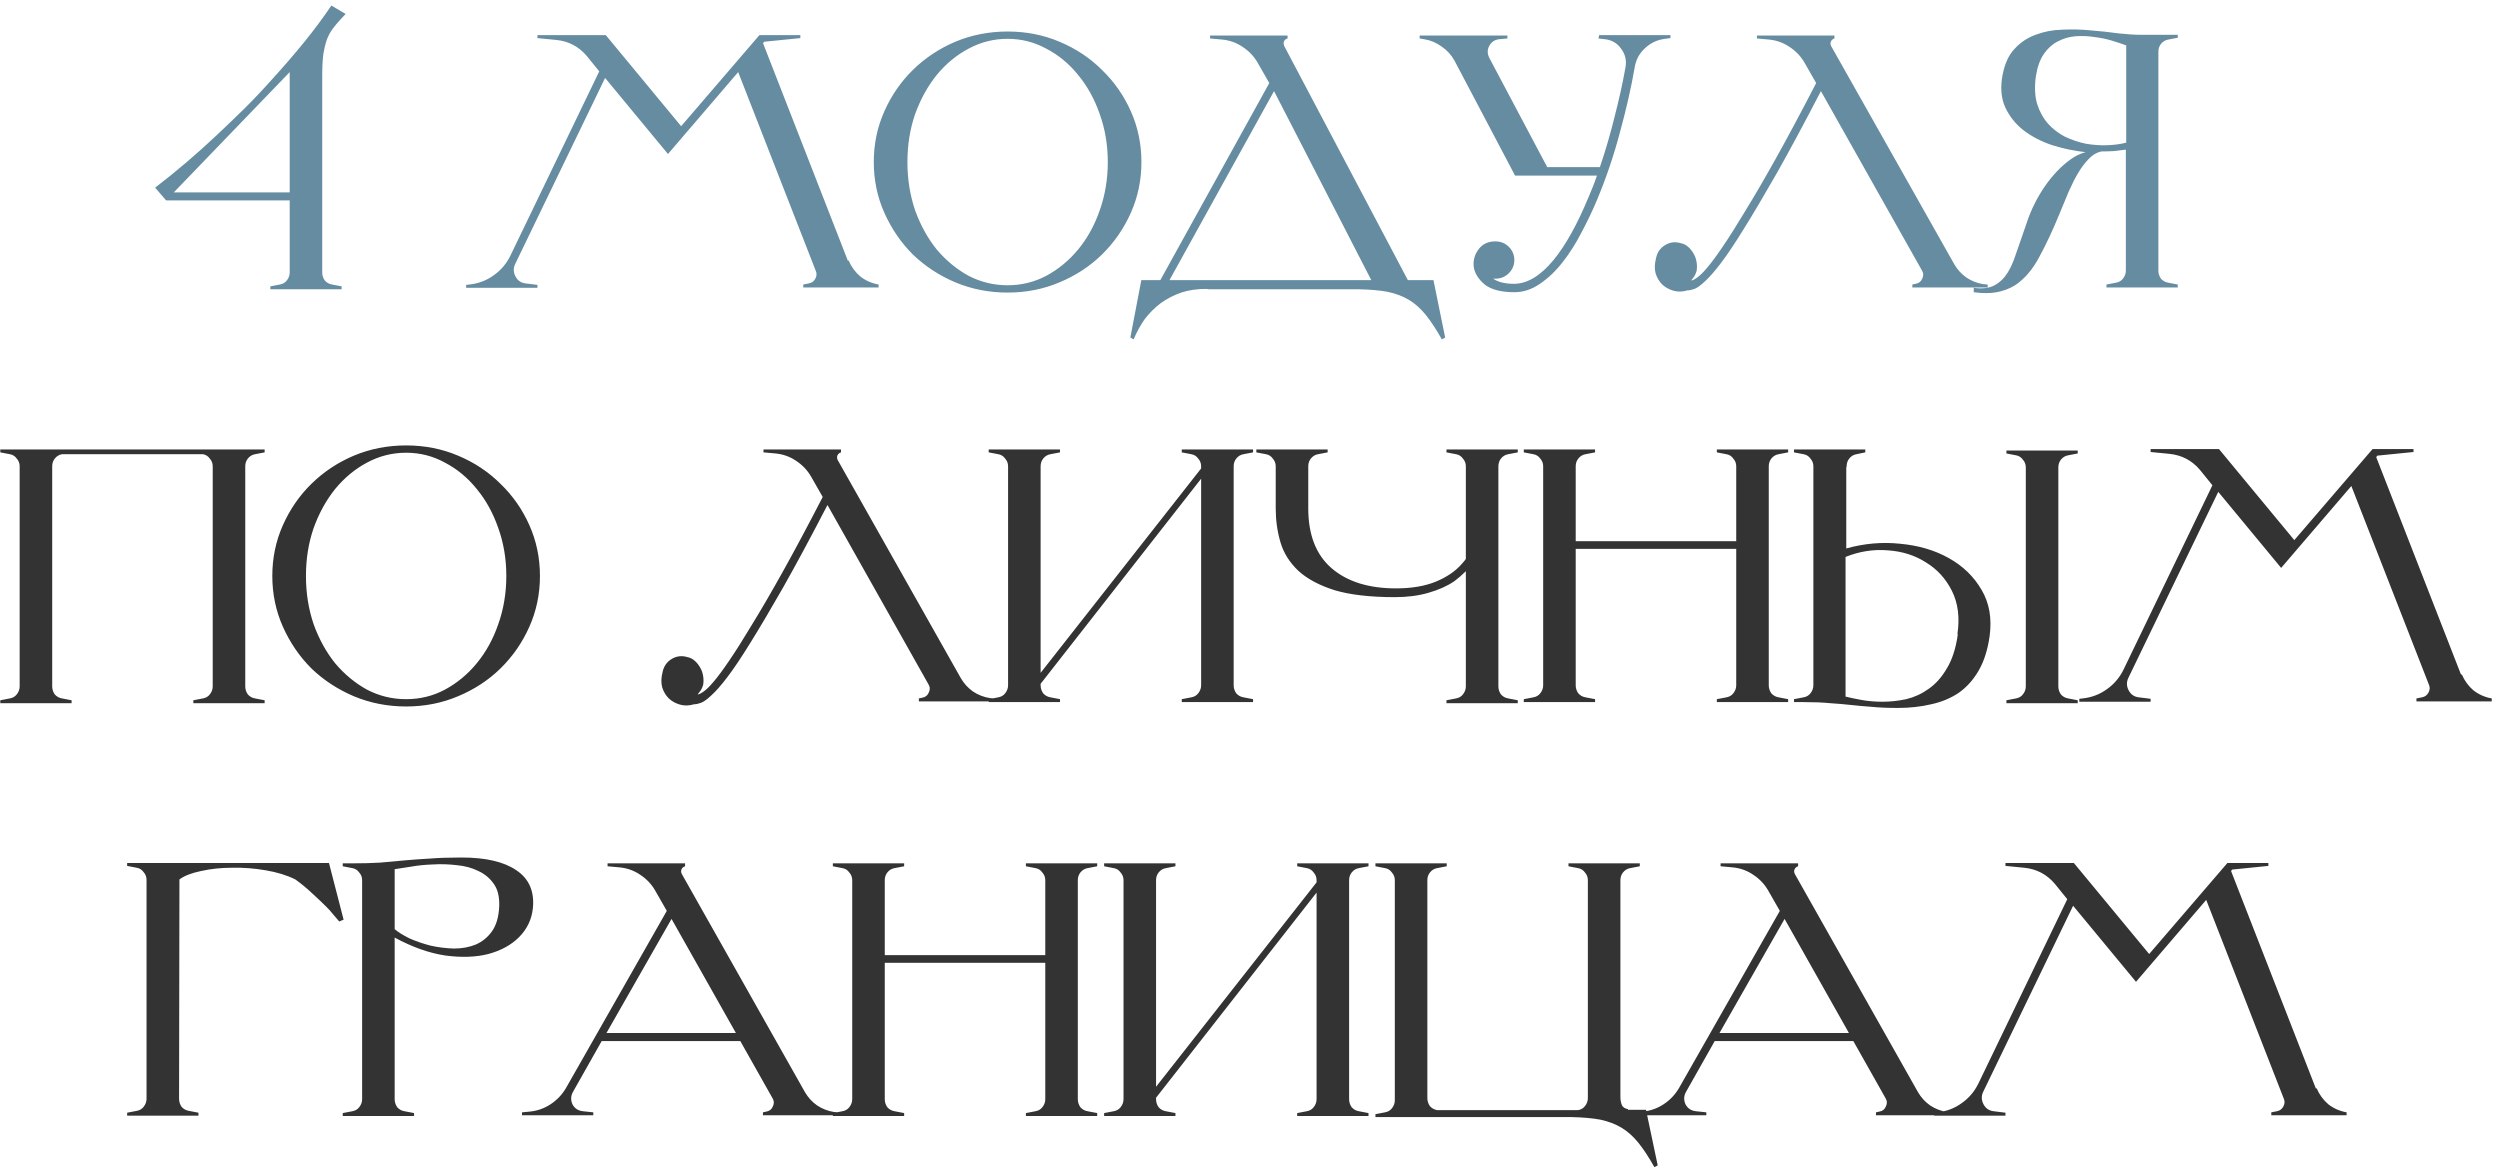 <?xml version="1.0" encoding="UTF-8"?> <svg xmlns="http://www.w3.org/2000/svg" width="302" height="141" viewBox="0 0 302 141" fill="none"> <path d="M38.926 32.914C38.926 33.267 39.03 33.591 39.236 33.885C39.471 34.15 39.766 34.312 40.119 34.371L41.267 34.592V34.945H32.655V34.592L33.803 34.371C34.156 34.312 34.436 34.15 34.642 33.885C34.878 33.591 34.996 33.267 34.996 32.914V24.212H20.111V24.168L20.067 24.212L18.742 22.667C21.244 20.753 23.733 18.633 26.206 16.306C27.266 15.305 28.385 14.23 29.563 13.082C30.741 11.904 31.919 10.653 33.096 9.328C34.304 8.003 35.496 6.619 36.674 5.176C37.852 3.733 38.971 2.231 40.031 0.671L41.753 1.687L41.091 2.393C40.767 2.747 40.472 3.1 40.207 3.453C39.942 3.807 39.707 4.234 39.501 4.734C39.324 5.235 39.177 5.838 39.059 6.545C38.971 7.222 38.926 8.062 38.926 9.063V32.958V32.914ZM34.996 23.241V8.709L20.994 23.241H34.996ZM102.511 31.456C102.835 32.222 103.307 32.869 103.925 33.399C104.573 33.9 105.309 34.224 106.133 34.371V34.724H97.035V34.371L97.697 34.239C98.05 34.18 98.316 33.988 98.492 33.664C98.669 33.34 98.684 33.017 98.536 32.693L89.173 8.709L80.692 18.603L73.096 9.416L62.23 31.898C61.995 32.398 62.009 32.899 62.274 33.399C62.539 33.9 62.952 34.18 63.511 34.239L64.924 34.415V34.769H56.312V34.415L56.709 34.371C57.798 34.253 58.77 33.885 59.624 33.267C60.508 32.649 61.185 31.854 61.656 30.882L72.389 8.621L70.887 6.766C69.915 5.618 68.679 4.97 67.177 4.823L64.924 4.602V4.248H73.184L82.282 15.246L91.734 4.248H96.681V4.602L92.309 5.043L92.176 5.22L102.423 31.5L102.511 31.456ZM121.718 3.807C123.956 3.807 126.047 4.219 127.99 5.043C129.963 5.868 131.671 7.002 133.114 8.444C134.586 9.858 135.749 11.521 136.603 13.435C137.457 15.349 137.884 17.396 137.884 19.575C137.884 21.754 137.457 23.8 136.603 25.714C135.749 27.628 134.586 29.306 133.114 30.749C131.671 32.163 129.963 33.282 127.99 34.106C126.047 34.931 123.956 35.343 121.718 35.343C119.481 35.343 117.375 34.931 115.402 34.106C113.459 33.282 111.751 32.163 110.279 30.749C108.836 29.306 107.688 27.628 106.834 25.714C105.98 23.8 105.553 21.754 105.553 19.575C105.553 17.396 105.98 15.349 106.834 13.435C107.688 11.521 108.836 9.858 110.279 8.444C111.751 7.002 113.459 5.868 115.402 5.043C117.375 4.219 119.481 3.807 121.718 3.807ZM121.718 34.459C123.397 34.459 124.957 34.077 126.4 33.311C127.873 32.516 129.153 31.456 130.243 30.131C131.362 28.776 132.23 27.201 132.849 25.405C133.497 23.579 133.821 21.636 133.821 19.575C133.821 17.514 133.497 15.585 132.849 13.789C132.23 11.993 131.362 10.417 130.243 9.063C129.153 7.708 127.873 6.648 126.4 5.883C124.957 5.088 123.397 4.69 121.718 4.69C120.04 4.69 118.465 5.088 116.992 5.883C115.55 6.648 114.269 7.708 113.15 9.063C112.06 10.417 111.192 11.993 110.544 13.789C109.926 15.585 109.616 17.514 109.616 19.575C109.616 21.636 109.926 23.579 110.544 25.405C111.192 27.201 112.06 28.776 113.15 30.131C114.269 31.456 115.55 32.516 116.992 33.311C118.465 34.077 120.04 34.459 121.718 34.459ZM140.168 33.841L153.33 10.034L151.917 7.561C151.475 6.795 150.871 6.162 150.106 5.662C149.37 5.161 148.545 4.867 147.632 4.778L146.175 4.646V4.293H155.539V4.646C155.215 4.734 155.053 4.955 155.053 5.308C155.082 5.338 155.097 5.367 155.097 5.397C155.097 5.485 155.112 5.544 155.141 5.573L170.07 33.841H173.162L174.575 40.776L174.177 40.996C173.5 39.789 172.852 38.803 172.234 38.037C171.616 37.272 170.938 36.668 170.202 36.226C169.466 35.785 168.612 35.461 167.641 35.255C166.698 35.078 165.55 34.975 164.195 34.945H146.44C146.293 34.945 146.16 34.945 146.042 34.945C145.925 34.916 145.792 34.901 145.645 34.901C144.585 34.901 143.598 35.048 142.686 35.343C141.773 35.667 140.948 36.094 140.212 36.624C139.476 37.183 138.828 37.831 138.269 38.567C137.739 39.333 137.297 40.142 136.944 40.996L136.546 40.776L137.871 33.841H140.168ZM141.272 33.841H165.653L153.904 11.006L141.272 33.841ZM193.178 4.248H201.791V4.602L201.129 4.69C200.186 4.808 199.377 5.191 198.699 5.838C198.022 6.457 197.61 7.237 197.463 8.179C197.05 10.565 196.462 13.156 195.696 15.953C194.96 18.75 194.032 21.489 192.913 24.168C192.383 25.434 191.765 26.73 191.058 28.055C190.381 29.38 189.616 30.587 188.762 31.677C187.937 32.737 187.024 33.605 186.023 34.283C185.051 34.96 184.021 35.299 182.931 35.299C181.341 35.299 180.149 34.989 179.354 34.371C178.588 33.723 178.147 33.017 178.029 32.251C177.94 31.456 178.132 30.749 178.603 30.131C179.074 29.483 179.751 29.159 180.635 29.159C181.282 29.159 181.827 29.38 182.269 29.822C182.711 30.264 182.931 30.794 182.931 31.412C182.931 32.03 182.711 32.56 182.269 33.002C181.827 33.444 181.282 33.664 180.635 33.664H180.37C180.959 34.077 181.798 34.283 182.887 34.283C184.507 34.283 186.112 33.311 187.702 31.368C189.144 29.601 190.543 27.083 191.898 23.815C192.074 23.403 192.251 22.976 192.428 22.534C192.604 22.092 192.766 21.651 192.913 21.209H183.02L175.688 7.296C175.305 6.619 174.79 6.059 174.142 5.618C173.494 5.146 172.787 4.852 172.022 4.734L171.492 4.646V4.293H182.092V4.646L181.121 4.734C180.561 4.793 180.149 5.073 179.884 5.573C179.648 6.045 179.663 6.53 179.928 7.031L186.907 20.193H193.267C193.973 18.102 194.577 16.027 195.078 13.965C195.608 11.904 196.035 9.961 196.359 8.135C196.506 7.281 196.329 6.53 195.829 5.883C195.357 5.205 194.695 4.823 193.841 4.734L193.09 4.646L193.178 4.248ZM219.967 11.006C217.936 14.922 216.154 18.235 214.623 20.944C213.092 23.623 211.767 25.861 210.648 27.658C209.558 29.424 208.631 30.808 207.865 31.809C207.1 32.81 206.452 33.547 205.922 34.018C205.421 34.489 205.009 34.783 204.685 34.901C204.361 35.019 204.082 35.078 203.846 35.078C203.257 35.255 202.698 35.269 202.168 35.122C201.638 34.975 201.181 34.724 200.798 34.371C200.445 34.018 200.18 33.576 200.003 33.046C199.856 32.487 199.871 31.868 200.048 31.191C200.195 30.484 200.563 29.954 201.152 29.601C201.741 29.248 202.374 29.174 203.051 29.38C203.375 29.439 203.669 29.586 203.934 29.822C204.199 30.057 204.42 30.337 204.597 30.661C204.774 30.956 204.891 31.294 204.95 31.677C205.009 32.03 205.009 32.384 204.95 32.737C204.891 32.943 204.803 33.149 204.685 33.355C204.567 33.532 204.435 33.709 204.288 33.885C204.435 33.885 204.656 33.782 204.95 33.576C205.274 33.37 205.686 32.972 206.187 32.384C206.717 31.765 207.35 30.911 208.086 29.822C208.852 28.703 209.765 27.26 210.825 25.493C211.914 23.727 213.166 21.577 214.579 19.045C215.992 16.512 217.597 13.509 219.393 10.034L217.98 7.561C217.538 6.795 216.935 6.162 216.169 5.662C215.433 5.161 214.608 4.867 213.696 4.778L212.238 4.646V4.293H221.602V4.646C221.396 4.705 221.248 4.837 221.16 5.043C221.101 5.22 221.116 5.397 221.204 5.573L236.089 31.942C236.472 32.59 236.957 33.12 237.546 33.532C238.165 33.944 238.842 34.209 239.578 34.327L240.108 34.371V34.724H231.01V34.371L231.407 34.283C231.79 34.224 232.055 34.018 232.202 33.664C232.379 33.311 232.364 32.972 232.158 32.649L219.967 11.006ZM251.944 18.382C250.589 18.235 249.25 17.955 247.925 17.543C246.6 17.101 245.436 16.498 244.435 15.732C243.464 14.967 242.727 14.039 242.227 12.95C241.726 11.831 241.623 10.52 241.918 9.019C242.183 7.664 242.669 6.619 243.375 5.883C244.082 5.117 244.921 4.558 245.893 4.204C246.894 3.821 247.969 3.615 249.117 3.586C250.295 3.527 251.458 3.556 252.606 3.674C253.755 3.763 254.844 3.88 255.875 4.028C256.935 4.145 257.862 4.204 258.657 4.204H263.074V4.558L261.926 4.778C261.573 4.837 261.278 5.014 261.043 5.308C260.836 5.573 260.733 5.883 260.733 6.236V32.693C260.733 33.046 260.836 33.37 261.043 33.664C261.278 33.929 261.573 34.091 261.926 34.15L263.074 34.371V34.724H254.461V34.371L255.61 34.15C255.963 34.091 256.243 33.929 256.449 33.664C256.685 33.37 256.802 33.046 256.802 32.693V18.073C256.331 18.132 255.845 18.191 255.345 18.25C254.844 18.279 254.344 18.294 253.843 18.294C253.284 18.412 252.783 18.706 252.341 19.177C251.9 19.619 251.473 20.178 251.061 20.856C250.678 21.503 250.295 22.254 249.912 23.108C249.559 23.933 249.205 24.787 248.852 25.67C247.998 27.761 247.159 29.557 246.335 31.058C245.539 32.56 244.568 33.694 243.419 34.459C242.742 34.872 242.006 35.151 241.211 35.299C240.416 35.446 239.488 35.446 238.428 35.299V34.769C239.459 34.916 240.298 34.813 240.946 34.459C241.594 34.106 242.124 33.591 242.536 32.914C242.831 32.442 243.096 31.883 243.331 31.235C243.567 30.587 243.802 29.91 244.038 29.203C244.303 28.467 244.568 27.702 244.833 26.907C245.098 26.082 245.436 25.273 245.849 24.477C246.173 23.83 246.555 23.182 246.997 22.534C247.468 21.857 247.969 21.238 248.499 20.679C249.029 20.119 249.588 19.634 250.177 19.221C250.766 18.809 251.355 18.529 251.944 18.382ZM256.847 5.485C256.375 5.308 255.801 5.117 255.124 4.911C254.447 4.705 253.725 4.558 252.96 4.469C252.224 4.351 251.473 4.322 250.707 4.381C249.971 4.44 249.264 4.646 248.587 4.999C247.939 5.323 247.38 5.824 246.909 6.501C246.438 7.178 246.114 8.076 245.937 9.195C245.76 10.461 245.805 11.566 246.07 12.508C246.364 13.45 246.806 14.26 247.395 14.937C247.983 15.585 248.675 16.115 249.47 16.527C250.295 16.91 251.134 17.19 251.988 17.366C252.871 17.514 253.725 17.573 254.55 17.543C255.404 17.514 256.169 17.41 256.847 17.234V5.485Z" fill="#658CA0"></path> <path d="M7.499 54.867C7.146 54.926 6.851 55.102 6.616 55.397C6.409 55.662 6.306 55.971 6.306 56.324V82.914C6.306 83.267 6.409 83.591 6.616 83.885C6.851 84.15 7.146 84.312 7.499 84.371L8.647 84.592V84.945H0.035V84.592L1.183 84.371C1.536 84.312 1.816 84.15 2.022 83.885C2.258 83.591 2.375 83.267 2.375 82.914V56.324C2.375 55.971 2.258 55.662 2.022 55.397C1.816 55.102 1.536 54.926 1.183 54.867L0.035 54.646V54.293H31.968V54.646L30.82 54.867C30.466 54.926 30.172 55.102 29.936 55.397C29.73 55.662 29.627 55.971 29.627 56.324V82.914C29.627 83.267 29.73 83.591 29.936 83.885C30.172 84.15 30.466 84.312 30.82 84.371L31.968 84.592V84.945H23.355V84.592L24.504 84.371C24.857 84.312 25.137 84.15 25.343 83.885C25.578 83.591 25.696 83.267 25.696 82.914V56.324C25.696 55.971 25.578 55.662 25.343 55.397C25.137 55.102 24.857 54.926 24.504 54.867H7.499ZM49.061 53.807C51.299 53.807 53.389 54.219 55.333 55.043C57.306 55.868 59.013 57.002 60.456 58.444C61.928 59.858 63.092 61.521 63.946 63.435C64.799 65.349 65.226 67.396 65.226 69.575C65.226 71.754 64.799 73.8 63.946 75.714C63.092 77.628 61.928 79.306 60.456 80.749C59.013 82.163 57.306 83.282 55.333 84.106C53.389 84.931 51.299 85.343 49.061 85.343C46.823 85.343 44.718 84.931 42.745 84.106C40.801 83.282 39.094 82.163 37.621 80.749C36.178 79.306 35.03 77.628 34.176 75.714C33.322 73.8 32.895 71.754 32.895 69.575C32.895 67.396 33.322 65.349 34.176 63.435C35.03 61.521 36.178 59.858 37.621 58.444C39.094 57.002 40.801 55.868 42.745 55.043C44.718 54.219 46.823 53.807 49.061 53.807ZM49.061 84.46C50.739 84.46 52.3 84.077 53.743 83.311C55.215 82.516 56.496 81.456 57.585 80.131C58.704 78.776 59.573 77.201 60.191 75.405C60.839 73.579 61.163 71.636 61.163 69.575C61.163 67.514 60.839 65.585 60.191 63.789C59.573 61.993 58.704 60.417 57.585 59.063C56.496 57.708 55.215 56.648 53.743 55.883C52.3 55.088 50.739 54.69 49.061 54.69C47.383 54.69 45.807 55.088 44.335 55.883C42.892 56.648 41.611 57.708 40.492 59.063C39.403 60.417 38.534 61.993 37.886 63.789C37.268 65.585 36.959 67.514 36.959 69.575C36.959 71.636 37.268 73.579 37.886 75.405C38.534 77.201 39.403 78.776 40.492 80.131C41.611 81.456 42.892 82.516 44.335 83.311C45.807 84.077 47.383 84.46 49.061 84.46ZM99.959 61.006C97.927 64.922 96.145 68.235 94.614 70.944C93.083 73.624 91.758 75.861 90.639 77.658C89.549 79.424 88.622 80.808 87.856 81.809C87.091 82.811 86.443 83.547 85.913 84.018C85.412 84.489 85 84.783 84.676 84.901C84.352 85.019 84.073 85.078 83.837 85.078C83.248 85.254 82.689 85.269 82.159 85.122C81.629 84.975 81.172 84.725 80.79 84.371C80.436 84.018 80.171 83.576 79.995 83.046C79.847 82.487 79.862 81.868 80.039 81.191C80.186 80.484 80.554 79.954 81.143 79.601C81.732 79.248 82.365 79.174 83.042 79.38C83.366 79.439 83.66 79.586 83.925 79.822C84.191 80.057 84.411 80.337 84.588 80.661C84.765 80.956 84.882 81.294 84.941 81.677C85 82.03 85 82.384 84.941 82.737C84.882 82.943 84.794 83.149 84.676 83.355C84.558 83.532 84.426 83.709 84.279 83.885C84.426 83.885 84.647 83.782 84.941 83.576C85.265 83.37 85.677 82.972 86.178 82.384C86.708 81.765 87.341 80.911 88.077 79.822C88.843 78.703 89.756 77.26 90.816 75.493C91.905 73.727 93.157 71.577 94.57 69.045C95.983 66.513 97.588 63.509 99.384 60.035L97.971 57.561C97.529 56.795 96.926 56.162 96.16 55.662C95.424 55.161 94.599 54.867 93.687 54.778L92.229 54.646V54.293H101.593V54.646C101.387 54.705 101.239 54.837 101.151 55.043C101.092 55.22 101.107 55.397 101.195 55.574L116.08 81.942C116.463 82.59 116.949 83.12 117.537 83.532C118.156 83.944 118.833 84.209 119.569 84.327L120.099 84.371V84.725H111.001V84.371L111.398 84.283C111.781 84.224 112.046 84.018 112.193 83.664C112.37 83.311 112.355 82.972 112.149 82.649L99.959 61.006ZM145.097 56.324C145.097 55.971 144.979 55.662 144.744 55.397C144.538 55.102 144.258 54.926 143.904 54.867L142.756 54.646V54.293H151.369V54.646L150.221 54.867C149.867 54.926 149.573 55.102 149.337 55.397C149.131 55.662 149.028 55.971 149.028 56.324V82.781C149.028 83.134 149.131 83.458 149.337 83.753C149.573 84.018 149.867 84.18 150.221 84.239L151.369 84.46V84.813H142.756V84.46L143.904 84.239C144.258 84.18 144.538 84.018 144.744 83.753C144.979 83.458 145.097 83.134 145.097 82.781V57.826L125.707 82.604V82.781C125.707 83.134 125.81 83.458 126.016 83.753C126.252 84.018 126.546 84.18 126.9 84.239L128.048 84.46V84.813H119.435V84.46L120.584 84.239C120.937 84.18 121.217 84.018 121.423 83.753C121.658 83.458 121.776 83.134 121.776 82.781V56.324C121.776 55.971 121.658 55.662 121.423 55.397C121.217 55.102 120.937 54.926 120.584 54.867L119.435 54.646V54.293H128.048V54.646L126.9 54.867C126.546 54.926 126.252 55.102 126.016 55.397C125.81 55.662 125.707 55.971 125.707 56.324V81.279L145.097 56.589V56.324ZM177.074 67.499V56.324C177.074 55.971 176.957 55.662 176.721 55.397C176.515 55.102 176.235 54.926 175.882 54.867L174.734 54.646V54.293H183.346V54.646L182.198 54.867C181.845 54.926 181.55 55.102 181.315 55.397C181.108 55.662 181.005 55.971 181.005 56.324V82.914C181.005 83.267 181.108 83.591 181.315 83.885C181.55 84.15 181.845 84.312 182.198 84.371L183.346 84.592V84.945H174.734V84.592L175.882 84.371C176.235 84.312 176.515 84.15 176.721 83.885C176.957 83.591 177.074 83.267 177.074 82.914V69.001C176.633 69.442 176.176 69.84 175.705 70.193C174.851 70.782 173.806 71.253 172.569 71.606C171.362 71.96 170.008 72.136 168.506 72.136C165.532 72.136 163.103 71.857 161.218 71.297C159.363 70.708 157.905 69.928 156.845 68.956C155.785 67.955 155.064 66.807 154.681 65.511C154.298 64.216 154.107 62.846 154.107 61.404V56.324C154.107 55.971 153.989 55.662 153.754 55.397C153.548 55.102 153.268 54.926 152.914 54.867L151.766 54.646V54.293H160.379V54.646L159.231 54.867C158.877 54.926 158.583 55.102 158.347 55.397C158.141 55.662 158.038 55.971 158.038 56.324V61.404C158.038 64.613 158.98 67.028 160.865 68.647C162.749 70.267 165.34 71.076 168.638 71.076C170.493 71.076 172.083 70.811 173.408 70.281C174.763 69.722 175.823 69.001 176.589 68.117C176.677 67.999 176.765 67.896 176.854 67.808C176.942 67.72 177.016 67.617 177.074 67.499ZM214.86 54.867C214.506 54.926 214.212 55.102 213.976 55.397C213.77 55.662 213.667 55.971 213.667 56.324V82.781C213.667 83.134 213.77 83.458 213.976 83.753C214.212 84.018 214.506 84.18 214.86 84.239L216.008 84.46V84.813H207.395V84.46L208.544 84.239C208.897 84.18 209.177 84.018 209.383 83.753C209.618 83.458 209.736 83.134 209.736 82.781V66.306H190.346V82.781C190.346 83.134 190.449 83.458 190.655 83.753C190.891 84.018 191.185 84.18 191.539 84.239L192.687 84.46V84.813H184.074V84.46L185.223 84.239C185.576 84.18 185.856 84.018 186.062 83.753C186.298 83.458 186.415 83.134 186.415 82.781V56.324C186.415 55.971 186.298 55.662 186.062 55.397C185.856 55.102 185.576 54.926 185.223 54.867L184.074 54.646V54.293H192.687V54.646L191.539 54.867C191.185 54.926 190.891 55.102 190.655 55.397C190.449 55.662 190.346 55.971 190.346 56.324V65.379H209.736V56.324C209.736 55.971 209.618 55.662 209.383 55.397C209.177 55.102 208.897 54.926 208.544 54.867L207.395 54.646V54.293H216.008V54.646L214.86 54.867ZM223.03 56.501V66.218L222.986 66.262C225.195 65.644 227.388 65.452 229.567 65.688C231.776 65.894 233.719 66.468 235.398 67.41C237.105 68.353 238.43 69.634 239.373 71.253C240.315 72.843 240.639 74.713 240.344 76.862C240.109 78.511 239.667 79.895 239.019 81.014C238.372 82.133 237.562 83.031 236.59 83.709C235.618 84.356 234.514 84.813 233.277 85.078C232.041 85.372 230.701 85.519 229.258 85.519C228.021 85.519 226.976 85.475 226.122 85.387C225.268 85.328 224.444 85.254 223.649 85.166C222.854 85.078 222 85.004 221.087 84.945C220.204 84.857 219.129 84.813 217.863 84.813H216.714V84.46L217.863 84.239C218.216 84.18 218.496 84.018 218.702 83.753C218.938 83.458 219.055 83.134 219.055 82.781V56.324C219.055 55.971 218.938 55.662 218.702 55.397C218.496 55.102 218.216 54.926 217.863 54.867L216.714 54.646V54.293H225.327V54.646L224.267 54.867C223.914 54.926 223.619 55.102 223.384 55.397C223.178 55.662 223.075 55.971 223.075 56.324L223.03 56.501ZM236.458 76.597C236.752 74.595 236.531 72.858 235.795 71.386C235.059 69.913 234.014 68.765 232.659 67.941C231.334 67.087 229.803 66.601 228.066 66.483C226.328 66.336 224.62 66.601 222.942 67.278V84.15C223.413 84.268 224.046 84.401 224.841 84.548C225.636 84.695 226.49 84.769 227.403 84.769C228.345 84.769 229.302 84.666 230.274 84.46C231.246 84.224 232.144 83.812 232.968 83.223C233.822 82.634 234.558 81.809 235.177 80.749C235.824 79.689 236.266 78.32 236.502 76.642L236.458 76.597ZM249.841 54.999C249.487 55.058 249.193 55.235 248.957 55.529C248.751 55.794 248.648 56.103 248.648 56.457V82.914C248.648 83.267 248.751 83.591 248.957 83.885C249.193 84.15 249.487 84.312 249.841 84.371L250.989 84.592V84.945H242.376V84.592L243.524 84.371C243.878 84.312 244.158 84.15 244.364 83.885C244.599 83.591 244.717 83.267 244.717 82.914V56.457C244.717 56.103 244.599 55.794 244.364 55.529C244.158 55.235 243.878 55.058 243.524 54.999L242.376 54.778V54.425H250.989V54.778L249.841 54.999ZM297.382 81.456C297.706 82.222 298.177 82.869 298.795 83.399C299.443 83.9 300.179 84.224 301.004 84.371V84.725H291.905V84.371L292.568 84.239C292.921 84.18 293.186 83.988 293.363 83.664C293.539 83.341 293.554 83.017 293.407 82.693L284.043 58.709L275.563 68.603L267.966 59.416L257.101 81.898C256.865 82.398 256.88 82.899 257.145 83.399C257.41 83.9 257.822 84.18 258.382 84.239L259.795 84.415V84.769H251.182V84.415L251.58 84.371C252.669 84.253 253.641 83.885 254.495 83.267C255.378 82.649 256.055 81.853 256.526 80.882L267.259 58.621L265.758 56.766C264.786 55.618 263.549 54.97 262.047 54.823L259.795 54.602V54.248H268.054L277.153 65.246L286.605 54.248H291.552V54.602L287.179 55.043L287.047 55.22L297.294 81.5L297.382 81.456ZM41.507 111.094L40.977 111.315C40.742 111.021 40.491 110.726 40.226 110.432C39.991 110.138 39.726 109.843 39.431 109.549C38.931 109.048 38.357 108.503 37.709 107.914C37.09 107.325 36.413 106.766 35.677 106.236C34.676 105.735 33.483 105.367 32.099 105.132C30.745 104.896 29.39 104.793 28.036 104.823C26.711 104.823 25.459 104.955 24.282 105.22C23.133 105.456 22.265 105.794 21.676 106.236L21.632 132.737C21.632 133.09 21.735 133.414 21.941 133.709C22.176 133.974 22.471 134.136 22.824 134.194L23.973 134.415V134.769H15.36V134.415L16.508 134.194C16.861 134.136 17.141 133.974 17.347 133.709C17.583 133.414 17.701 133.09 17.701 132.737V106.28C17.701 105.927 17.583 105.618 17.347 105.353C17.141 105.058 16.861 104.881 16.508 104.823L15.36 104.602V104.248H39.74L41.507 111.094ZM55.759 103.586C58.674 103.586 60.883 104.101 62.384 105.132C63.916 106.162 64.578 107.694 64.372 109.725C64.225 111.08 63.665 112.243 62.694 113.215C61.751 114.157 60.514 114.834 58.983 115.246C57.482 115.629 55.744 115.688 53.772 115.423C51.828 115.129 49.796 114.407 47.676 113.259V132.781C47.676 133.134 47.779 133.458 47.986 133.753C48.221 134.018 48.516 134.18 48.869 134.239L50.017 134.459V134.813H41.404V134.459L42.553 134.239C42.906 134.18 43.186 134.018 43.392 133.753C43.628 133.458 43.745 133.134 43.745 132.781V106.324C43.745 105.971 43.628 105.662 43.392 105.397C43.186 105.102 42.906 104.926 42.553 104.867L41.404 104.646V104.293H42.553C43.819 104.293 44.938 104.263 45.91 104.204C46.911 104.116 47.882 104.028 48.825 103.939C49.796 103.851 50.812 103.777 51.872 103.718C52.962 103.63 54.257 103.586 55.759 103.586ZM60.308 109.416C60.338 108.297 60.117 107.414 59.646 106.766C59.175 106.089 58.556 105.573 57.791 105.22C57.025 104.837 56.157 104.602 55.185 104.513C54.213 104.396 53.256 104.366 52.314 104.425C51.372 104.455 50.488 104.543 49.664 104.69C48.839 104.808 48.177 104.911 47.676 104.999V112.243C48.089 112.596 48.678 112.964 49.443 113.347C50.238 113.7 51.092 113.995 52.005 114.23C52.918 114.437 53.86 114.554 54.832 114.584C55.803 114.584 56.687 114.422 57.482 114.098C58.277 113.745 58.925 113.215 59.425 112.508C59.955 111.772 60.249 110.756 60.308 109.46V109.416ZM101.263 134.371V134.724H92.164V134.371L92.562 134.283C92.945 134.224 93.21 134.018 93.357 133.664C93.534 133.311 93.519 132.972 93.313 132.649L89.426 125.758H72.686L69.241 131.854C68.947 132.354 68.917 132.869 69.153 133.399C69.418 133.9 69.845 134.18 70.434 134.239L71.67 134.371V134.724H63.057V134.371L63.985 134.283C64.898 134.194 65.737 133.9 66.503 133.399C67.268 132.899 67.887 132.251 68.358 131.456L80.548 110.034L79.135 107.561C78.693 106.795 78.09 106.162 77.324 105.662C76.588 105.161 75.763 104.867 74.85 104.778L73.393 104.646V104.293H82.757V104.646C82.55 104.705 82.403 104.837 82.315 105.043C82.256 105.22 82.271 105.397 82.359 105.573L97.244 131.942C97.626 132.59 98.112 133.12 98.701 133.532C99.32 133.944 99.997 134.209 100.733 134.327L101.263 134.371ZM88.896 124.787L81.122 111.006L73.26 124.787H88.896ZM131.393 104.867C131.04 104.926 130.745 105.102 130.51 105.397C130.304 105.662 130.2 105.971 130.2 106.324V132.781C130.2 133.134 130.304 133.458 130.51 133.753C130.745 134.018 131.04 134.18 131.393 134.239L132.541 134.459V134.813H123.929V134.459L125.077 134.239C125.43 134.18 125.71 134.018 125.916 133.753C126.152 133.458 126.269 133.134 126.269 132.781V116.306H106.88V132.781C106.88 133.134 106.983 133.458 107.189 133.753C107.424 134.018 107.719 134.18 108.072 134.239L109.221 134.459V134.813H100.608V134.459L101.756 134.239C102.109 134.18 102.389 134.018 102.595 133.753C102.831 133.458 102.949 133.134 102.949 132.781V106.324C102.949 105.971 102.831 105.662 102.595 105.397C102.389 105.102 102.109 104.926 101.756 104.867L100.608 104.646V104.293H109.221V104.646L108.072 104.867C107.719 104.926 107.424 105.102 107.189 105.397C106.983 105.662 106.88 105.971 106.88 106.324V115.379H126.269V106.324C126.269 105.971 126.152 105.662 125.916 105.397C125.71 105.102 125.43 104.926 125.077 104.867L123.929 104.646V104.293H132.541V104.646L131.393 104.867ZM159.042 106.324C159.042 105.971 158.924 105.662 158.689 105.397C158.482 105.102 158.203 104.926 157.849 104.867L156.701 104.646V104.293H165.314V104.646L164.165 104.867C163.812 104.926 163.518 105.102 163.282 105.397C163.076 105.662 162.973 105.971 162.973 106.324V132.781C162.973 133.134 163.076 133.458 163.282 133.753C163.518 134.018 163.812 134.18 164.165 134.239L165.314 134.459V134.813H156.701V134.459L157.849 134.239C158.203 134.18 158.482 134.018 158.689 133.753C158.924 133.458 159.042 133.134 159.042 132.781V107.826L139.652 132.604V132.781C139.652 133.134 139.755 133.458 139.961 133.753C140.197 134.018 140.491 134.18 140.845 134.239L141.993 134.459V134.813H133.38V134.459L134.529 134.239C134.882 134.18 135.162 134.018 135.368 133.753C135.603 133.458 135.721 133.134 135.721 132.781V106.324C135.721 105.971 135.603 105.662 135.368 105.397C135.162 105.102 134.882 104.926 134.529 104.867L133.38 104.646V104.293H141.993V104.646L140.845 104.867C140.491 104.926 140.197 105.102 139.961 105.397C139.755 105.662 139.652 105.971 139.652 106.324V131.279L159.042 106.589V106.324ZM196.673 134.062H198.837L200.251 140.776L199.853 140.996C199.176 139.789 198.528 138.803 197.91 138.037C197.291 137.272 196.614 136.668 195.878 136.226C195.142 135.785 194.288 135.461 193.316 135.254C192.374 135.078 191.225 134.975 189.871 134.945H166.153V134.592L167.301 134.371C167.654 134.312 167.934 134.15 168.14 133.885C168.376 133.591 168.494 133.267 168.494 132.914V106.324C168.494 105.971 168.376 105.662 168.14 105.397C167.934 105.102 167.654 104.926 167.301 104.867L166.153 104.646V104.293H174.765V104.646L173.617 104.867C173.264 104.926 172.969 105.102 172.734 105.397C172.528 105.662 172.425 105.971 172.425 106.324V132.649C172.425 133.002 172.528 133.326 172.734 133.62C172.969 133.885 173.264 134.047 173.617 134.106H190.622C190.975 134.047 191.255 133.885 191.461 133.62C191.697 133.326 191.814 133.002 191.814 132.649V106.324C191.814 105.971 191.697 105.662 191.461 105.397C191.255 105.102 190.975 104.926 190.622 104.867L189.473 104.646V104.293H198.086V104.646L196.938 104.867C196.585 104.926 196.29 105.102 196.055 105.397C195.848 105.662 195.745 105.971 195.745 106.324V132.516C195.745 132.869 195.804 133.193 195.922 133.488C196.04 133.753 196.275 133.915 196.629 133.974L196.673 134.062ZM235.717 134.371V134.724H226.619V134.371L227.016 134.283C227.399 134.224 227.664 134.018 227.811 133.664C227.988 133.311 227.973 132.972 227.767 132.649L223.88 125.758H207.14L203.695 131.854C203.401 132.354 203.371 132.869 203.607 133.399C203.872 133.9 204.299 134.18 204.888 134.239L206.125 134.371V134.724H197.512V134.371L198.439 134.283C199.352 134.194 200.191 133.9 200.957 133.399C201.722 132.899 202.341 132.251 202.812 131.456L215.002 110.034L213.589 107.561C213.147 106.795 212.544 106.162 211.778 105.662C211.042 105.161 210.217 104.867 209.305 104.778L207.847 104.646V104.293H217.211V104.646C217.005 104.705 216.857 104.837 216.769 105.043C216.71 105.22 216.725 105.397 216.813 105.573L231.698 131.942C232.081 132.59 232.567 133.12 233.155 133.532C233.774 133.944 234.451 134.209 235.187 134.327L235.717 134.371ZM223.35 124.787L215.577 111.006L207.715 124.787H223.35ZM279.849 131.456C280.172 132.222 280.644 132.869 281.262 133.399C281.91 133.9 282.646 134.224 283.47 134.371V134.724H274.372V134.371L275.034 134.239C275.388 134.18 275.653 133.988 275.829 133.664C276.006 133.341 276.021 133.017 275.873 132.693L266.51 108.709L258.029 118.603L250.432 109.416L239.567 131.898C239.332 132.398 239.346 132.899 239.611 133.399C239.876 133.9 240.289 134.18 240.848 134.239L242.261 134.415V134.769H233.649V134.415L234.046 134.371C235.136 134.253 236.107 133.885 236.961 133.267C237.845 132.649 238.522 131.854 238.993 130.882L249.726 108.621L248.224 106.766C247.252 105.618 246.016 104.97 244.514 104.823L242.261 104.602V104.248H250.521L259.619 115.246L269.071 104.248H274.018V104.602L269.646 105.043L269.513 105.22L279.76 131.5L279.849 131.456Z" fill="#333333"></path> </svg> 